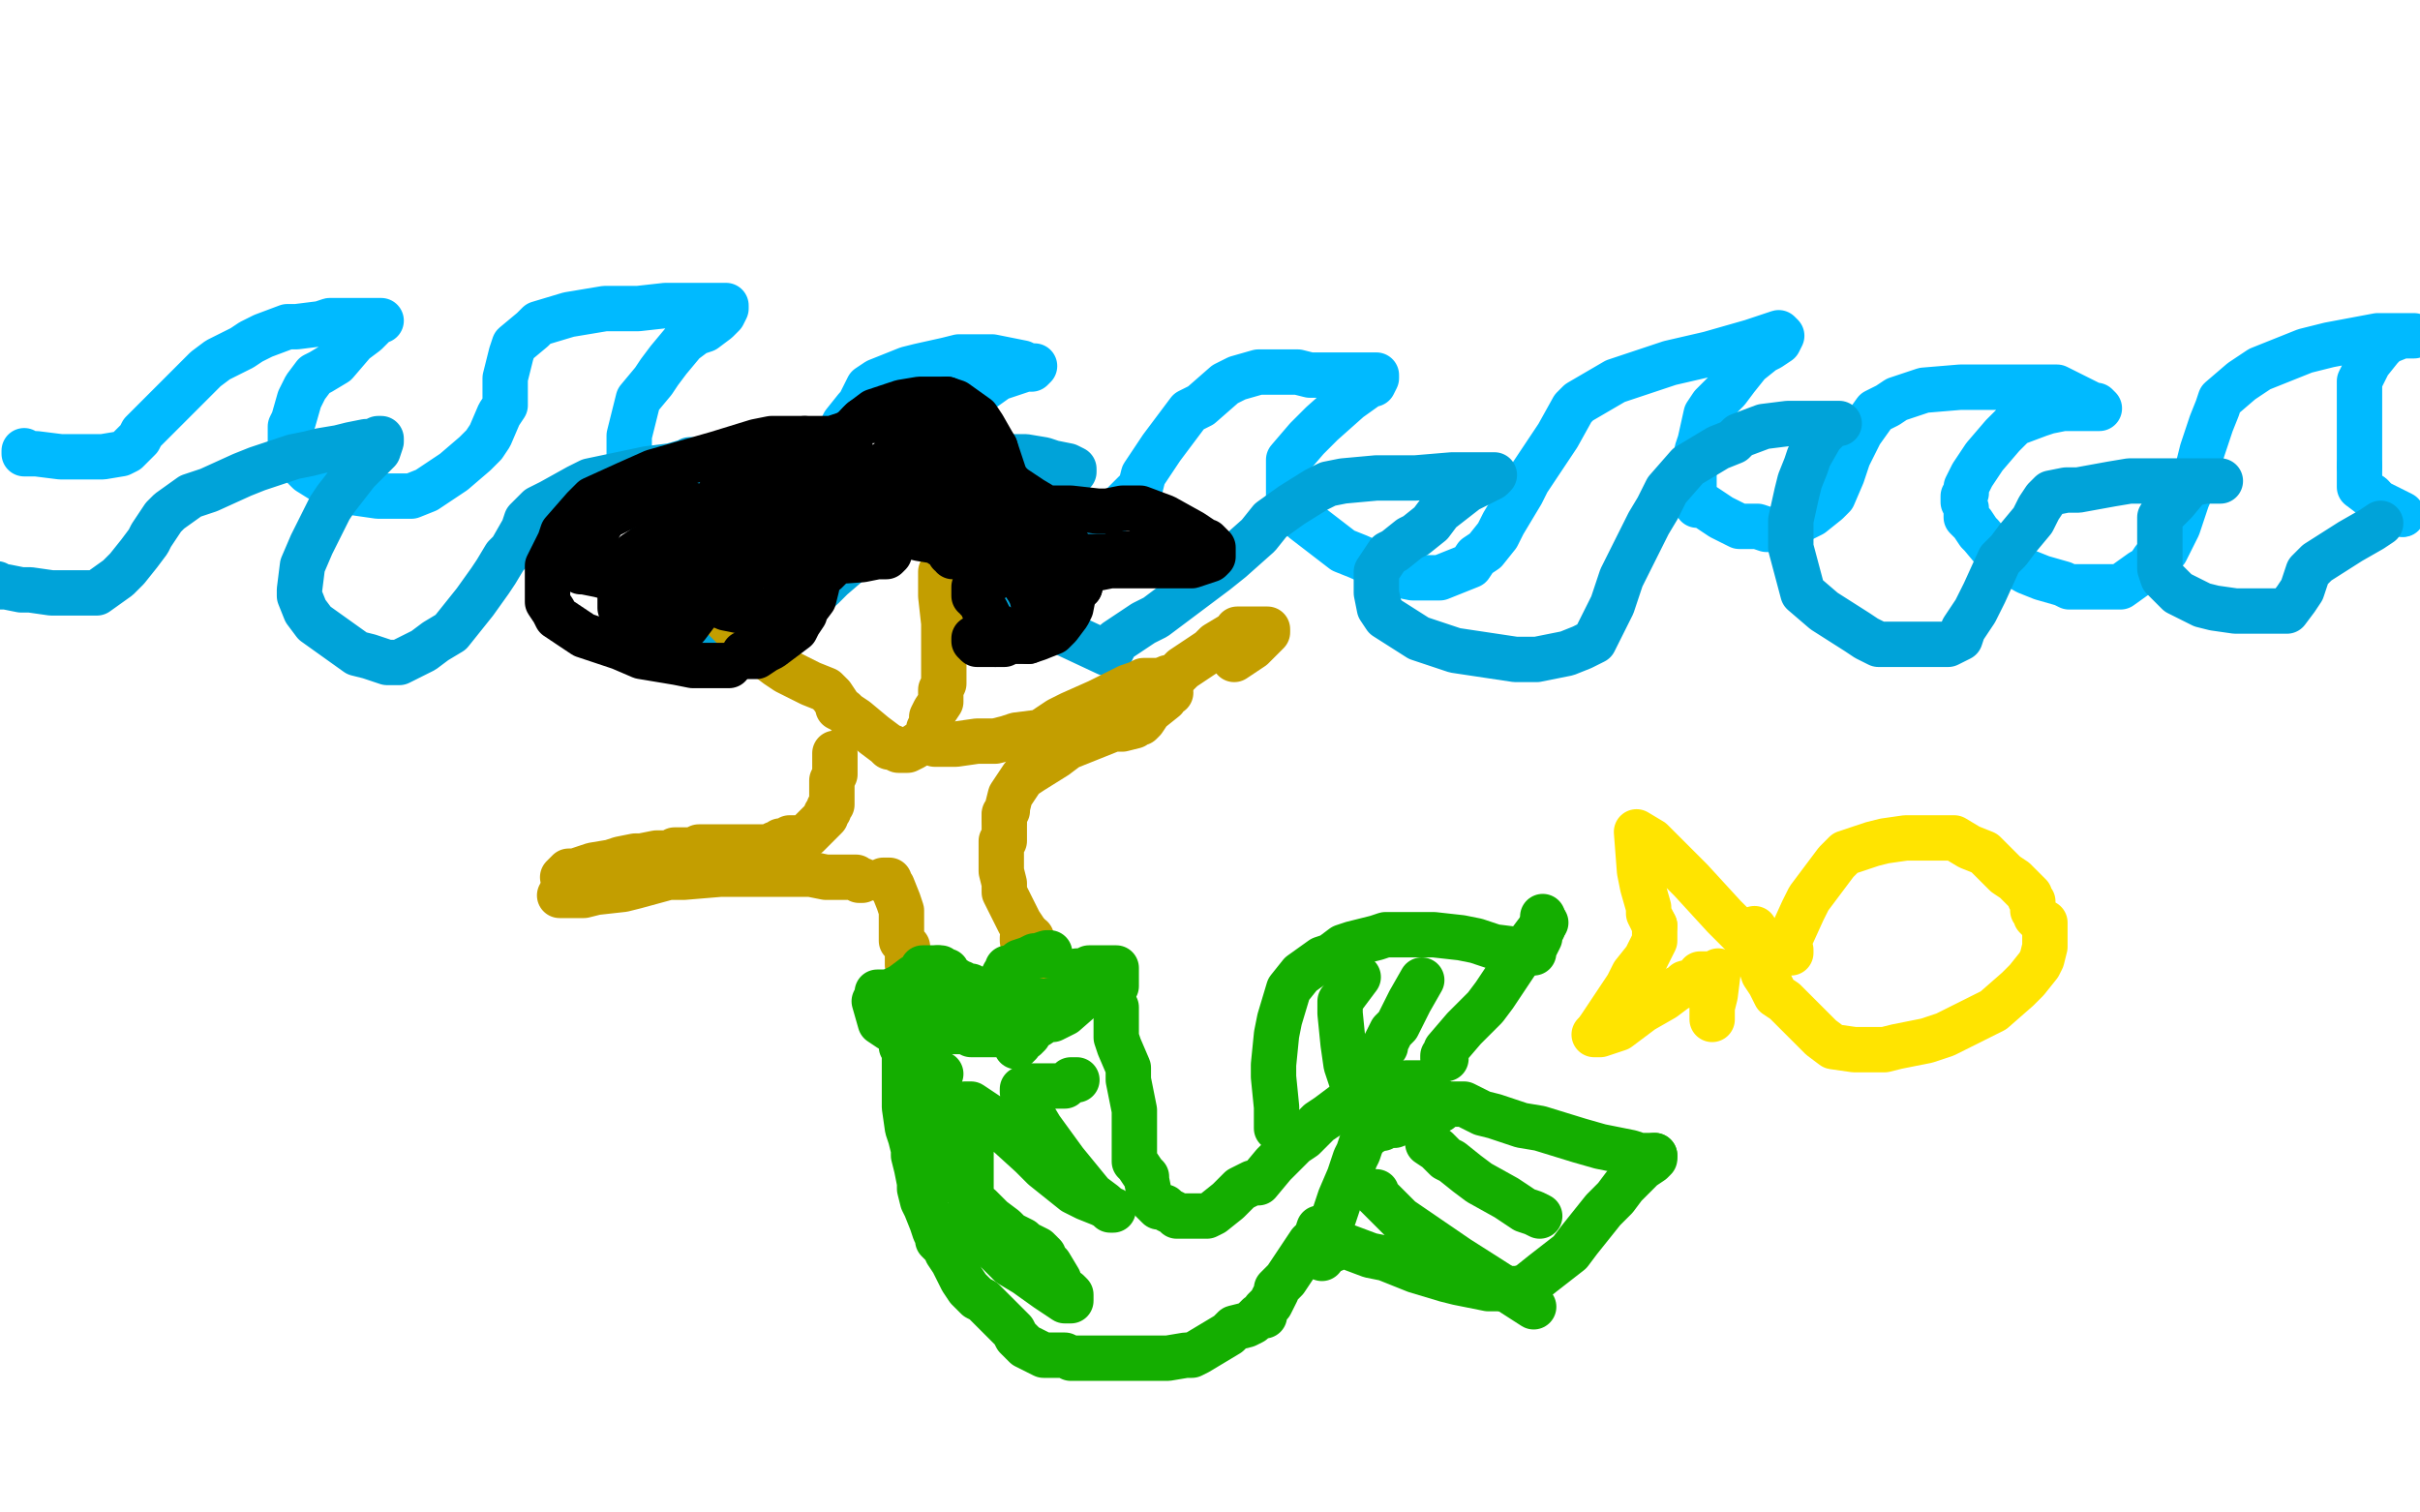 <?xml version="1.0" standalone="no"?>
<!DOCTYPE svg PUBLIC "-//W3C//DTD SVG 1.1//EN"
"http://www.w3.org/Graphics/SVG/1.1/DTD/svg11.dtd">

<svg width="800" height="500" version="1.1" xmlns="http://www.w3.org/2000/svg" xmlns:xlink="http://www.w3.org/1999/xlink" style="stroke-antialiasing: false"><desc>This SVG has been created on https://colorillo.com/</desc><rect x='0' y='0' width='800' height='500' style='fill: rgb(255,255,255); stroke-width:0' /><polyline points="8,149 8,150 8,150 10,150 10,150 12,150 12,150 20,151 20,151 28,151 31,151 34,151 40,150 42,149 43,148 46,145 47,143 52,138 54,136 59,131 62,128 68,122 72,119 80,115 83,113 87,111 95,108 98,108 106,107 109,106 114,106 117,106 119,106 121,106 124,106 125,106 126,106 125,106 121,110 117,113 111,120 106,123 104,124 101,128 99,132 97,139 96,141 96,145 96,148 100,154 102,156 110,161 114,162 118,163 125,164 128,164 136,164 141,162 150,156 157,150 160,147 162,144 165,137 167,134 167,128 167,125 169,117 170,114 176,109 178,107 188,104 200,102 205,102 211,102 220,101 224,101 232,101 234,101 238,101 239,101 240,101 240,102 239,104 237,106 233,109 230,110 226,113 221,119 218,123 216,126 211,132 209,140 208,144 208,147 208,151 208,156 208,158 209,162 212,164 220,167 224,168 229,169 232,169 241,169 251,166 255,164 263,159 266,157 271,153 273,149 274,147 278,142 279,140 283,135 284,134 287,128 290,126 300,122 304,121 313,119 317,118 328,118 333,119 338,120 340,121 342,121 341,122 339,122 333,124 330,125 323,130 319,132 313,135 309,138 304,142 302,144 300,150 300,155 300,158 303,165 306,169 310,172 316,176 319,178 328,179 337,180 340,180 343,180 352,177 357,174 367,170 370,168 377,161 378,157 382,151 384,148 393,136 397,134 405,127 409,125 416,123 419,123 421,123 423,123 429,123 433,124 435,124 437,124 446,124 452,124 453,124 454,124 455,124 455,125 454,127 453,127 446,132 437,140 432,145 426,152 426,154 426,166 431,172 444,182 449,184 458,188 462,190 467,191 476,191 486,187 488,184 491,182 495,177 497,173 503,163 505,159 511,150 515,144 520,135 522,133 534,126 552,120 565,117 579,113 585,111 588,110 589,111 588,113 585,115 583,116 578,120 574,125 571,129 566,134 564,137 562,146 561,149 560,156 560,158 560,162 560,164 560,165 561,167 562,167 563,167 569,171 575,174 577,174 581,174 584,175 589,175 591,174 597,171 599,170 604,166 606,164 609,157 610,154 611,151 615,143 620,136 624,134 627,132 636,129 648,128 653,128 662,128 667,128 676,128 680,128 686,131 688,132 692,134 693,134 694,135 693,135 692,135 685,135 682,135 677,136 674,137 666,140 662,144 656,151 652,157 651,159 650,161 650,162 650,163 649,164 649,166 650,168 650,171 652,173 654,176 655,177 660,183 663,185 670,189 675,191 682,193 684,194 689,194 693,194 701,194 708,189 710,188 712,185 716,182 717,180 720,174 722,168 723,165 726,158 727,153 728,149 730,143 731,140 733,135 734,132 741,126 747,122 762,116 770,114 786,111 790,111 794,111 797,111 798,111 797,111 796,111 794,111 789,113 787,115 783,120 782,122 780,126 780,130 780,137 780,141 780,150 780,154" style="fill: none; stroke: #00baff; stroke-width: 15; stroke-linejoin: round; stroke-linecap: round; stroke-antialiasing: false; stroke-antialias: 0; opacity: 1.0"/>
<polyline points="784,164 786,166 794,170" style="fill: none; stroke: #00baff; stroke-width: 15; stroke-linejoin: round; stroke-linecap: round; stroke-antialiasing: false; stroke-antialias: 0; opacity: 1.0"/>
<polyline points="780,154 780,159 780,160 780,161 784,164" style="fill: none; stroke: #00baff; stroke-width: 15; stroke-linejoin: round; stroke-linecap: round; stroke-antialiasing: false; stroke-antialias: 0; opacity: 1.0"/>
<circle cx="794.5" cy="170.5" r="7" style="fill: #00baff; stroke-antialiasing: false; stroke-antialias: 0; opacity: 1.0"/>
<polyline points="-1,193 0,194 0,194 2,194 2,194 7,195 7,195 10,195 10,195 17,196 17,196 24,196 28,196 32,196 39,191 42,188 46,183 49,179 50,177 54,171 56,169 63,164 69,162 80,157 85,155 94,152 97,151 102,150 106,149 112,148 116,147 121,146 123,146 125,145 126,145 126,146 125,149 124,150 118,156 111,165 109,168 103,180 100,187 99,195 99,197 101,202 104,206 111,211 118,216 122,217 128,219 132,219 140,215 144,212 149,209 157,199 162,192 164,189 167,184 169,182 173,175 174,172 178,168 182,166 191,161 195,159 214,155 222,154 229,152 228,152 227,153 223,161 221,164 217,173 215,179 212,189 211,193 214,203 224,210 230,212 232,212 242,212 247,211 256,208 262,203 272,194 275,191 282,185 286,182 291,175 294,171 296,165 297,163 302,159 306,156 310,153 315,151 317,150 318,149 320,149 322,149 325,149 331,150 334,151 337,151 339,151 345,152 348,153 353,154 355,155 355,156 353,156 350,157 341,160 332,165 328,168 321,175 319,179 318,189 319,194 366,216 367,216 369,212 378,206 382,204 390,198 394,195 402,189 407,185 416,177 420,172 427,167 435,162 439,160 444,159 455,158 468,158 480,157 484,157 489,157 491,157 492,157 494,157 493,158 489,160 485,162 476,169 473,173 468,177 466,178 461,182 459,183 457,186 455,189 455,194 455,196 456,201 458,204 469,211 481,215 501,218 508,218 518,216 523,214 527,212 533,200 536,191 539,185 545,173 548,168 551,162 558,154 568,148 573,146 575,144 583,141 591,140 598,140 604,140 606,140 608,140 607,140 606,140 602,144 598,151 597,154 595,159 594,163 592,172 592,181 596,196 603,202 614,209 617,211 621,213 622,213 631,213 636,213 642,213 644,213 648,211 649,208 653,202 656,196 661,185 664,182 667,178 672,172 674,168 676,165 678,163 683,162 687,162 698,160 704,159 708,159 714,159 719,159 728,159 732,159 733,159 734,159 733,159 731,159 729,159 724,160 719,166 716,169 714,171 714,177 714,181 714,188 715,191 720,196 728,200 732,201 739,202 744,202 747,202 752,202 754,202 756,202 759,198 761,195 763,189 766,186 777,179 784,175 787,173" style="fill: none; stroke: #00a3d9; stroke-width: 15; stroke-linejoin: round; stroke-linecap: round; stroke-antialiasing: false; stroke-antialias: 0; opacity: 1.0"/>
<polyline points="298,346 299,346 299,346 299,347 299,347 299,348 299,348 299,349 299,349 299,351 299,352 299,353 299,355 299,359 299,360 299,363 299,366 300,373 301,376 302,380 302,382 303,386 304,391 304,393 305,397 306,399 308,404 309,407 310,409 310,410 311,411 312,412 313,413 313,414 315,417 316,419 318,423 320,426 323,429 325,430 329,434 331,436 335,440 336,442 339,445 341,446 345,448 346,448 349,448 352,448 354,449 355,449 359,449 362,449 364,449 365,449 366,449 367,449 368,449 371,449 376,449 378,449 383,449 386,449 392,448 394,448 396,447 401,444 406,441 408,439 412,438 414,437 416,435 418,435 418,433 420,431 422,427 422,426 425,423 427,420 429,417 433,411 435,409 436,406" style="fill: none; stroke: #14ae00; stroke-width: 15; stroke-linejoin: round; stroke-linecap: round; stroke-antialiasing: false; stroke-antialias: 0; opacity: 1.0"/>
<polyline points="369,333 369,336 369,336 369,338 369,338 369,339 369,339 369,343 369,343 370,346 373,353 373,357 374,362 375,367 375,371 375,377 375,378 375,380 375,384 376,385 378,388 379,389 379,390 380,395 381,397 383,399 385,399 386,400 388,401 389,402 390,402 393,402 395,402 399,402 401,401 406,397 408,395 410,393 414,391 416,391 421,385 423,383 428,378 431,376 436,371 439,369 447,363 452,361 462,359 465,358 466,358 468,358 469,358 470,358" style="fill: none; stroke: #14ae00; stroke-width: 15; stroke-linejoin: round; stroke-linecap: round; stroke-antialiasing: false; stroke-antialias: 0; opacity: 1.0"/>
<polyline points="437,416 437,415 437,415 437,413 437,413 437,412 437,412 438,410 438,410 439,408 439,407 441,402 442,399 443,396 446,389 448,383 449,381 450,378 452,375 454,374 455,373 457,373 458,372 460,372 461,372 466,370 469,369 474,368 475,367 476,367" style="fill: none; stroke: #14ae00; stroke-width: 15; stroke-linejoin: round; stroke-linecap: round; stroke-antialiasing: false; stroke-antialias: 0; opacity: 1.0"/>
<polyline points="424,373 423,373 423,373 422,373 422,373 422,372 422,372 422,368 422,368 422,366 421,356 421,352 422,342 423,337 426,327 430,322 437,317 440,316 444,313 447,312 455,310 458,309 465,309 471,309 474,309 483,310 488,311 494,313 502,314 504,315 505,315 507,315 507,314 509,310 509,308 510,307 510,304 510,303" style="fill: none; stroke: #14ae00; stroke-width: 15; stroke-linejoin: round; stroke-linecap: round; stroke-antialiasing: false; stroke-antialias: 0; opacity: 1.0"/>
<polyline points="478,350 477,350 477,350 477,349 477,349 478,349 478,347 484,340 491,333 494,329 498,323 500,320 504,314 506,311 509,307 510,306 511,305" style="fill: none; stroke: #14ae00; stroke-width: 15; stroke-linejoin: round; stroke-linecap: round; stroke-antialiasing: false; stroke-antialias: 0; opacity: 1.0"/>
<polyline points="441,413 441,412 441,412 442,412 442,412 443,412 443,412 445,412 445,412 453,415 458,416 468,420 478,423 482,424 492,426 497,426 502,426 505,425 510,421 519,414 522,410 530,400 534,396 537,392 543,386 546,384 547,383 547,382" style="fill: none; stroke: #14ae00; stroke-width: 15; stroke-linejoin: round; stroke-linecap: round; stroke-antialiasing: false; stroke-antialias: 0; opacity: 1.0"/>
<polyline points="476,364 476,365 476,365 477,365 477,365 478,365 478,365 479,365 479,365 480,365 484,365 490,368 494,369 503,372 509,373 522,377 529,379 539,381 542,382 545,382 546,382 547,382" style="fill: none; stroke: #14ae00; stroke-width: 15; stroke-linejoin: round; stroke-linecap: round; stroke-antialiasing: false; stroke-antialias: 0; opacity: 1.0"/>
<polyline points="332,340 331,340 331,340 329,339 329,339 327,337 327,337 323,335 323,335 321,333 321,333 316,332 314,330 309,329 307,329 303,328 300,328 298,328 296,328 295,328 293,328 291,328 290,328 290,329 289,331 291,338 294,340 296,340 299,341 301,341 303,341 305,341 307,341 309,341 310,341 313,341 314,341 317,341 319,341 320,341 321,342 322,342 323,342 324,342 325,342 326,342 327,342 328,342 329,342 330,342 331,342 333,339 334,337 335,332 336,330 338,328 339,327 339,326 340,326 341,325 345,324 346,324 349,324 350,324 351,324 353,322 354,322 355,322 356,322 356,321 359,321 360,320 362,320 363,320 364,320 365,320 366,320 367,320 368,320 369,320 369,321 369,322 369,323 369,324 369,325 369,326 367,326 362,328 360,328 352,335 348,337 346,337 343,339 341,340 340,342 339,343 337,344 337,345 336,346" style="fill: none; stroke: #14ae00; stroke-width: 15; stroke-linejoin: round; stroke-linecap: round; stroke-antialiasing: false; stroke-antialias: 0; opacity: 1.0"/>
<polyline points="293,291 292,291 292,291 293,291 294,291 294,292 295,293 297,298 298,301 298,302 298,304 298,305 298,308 298,309 298,311 300,313 300,314 300,316 300,317 300,318 300,319" style="fill: none; stroke: #c39e00; stroke-width: 15; stroke-linejoin: round; stroke-linecap: round; stroke-antialiasing: false; stroke-antialias: 0; opacity: 1.0"/>
<polyline points="338,311 338,310 338,310 339,310 339,310 340,310 340,310 341,310" style="fill: none; stroke: #c39e00; stroke-width: 15; stroke-linejoin: round; stroke-linecap: round; stroke-antialiasing: false; stroke-antialias: 0; opacity: 1.0"/>
<polyline points="345,316 344,316 344,316 344,315 344,315 343,314 343,314 341,313 341,313 341,312 340,311 339,308 337,305 334,299 332,295 332,294 332,292 331,288 331,285 331,284 331,283 331,282 331,281 331,280 331,279 331,278 332,278 332,277 332,276 332,275 332,273 332,272 332,271 332,270" style="fill: none; stroke: #c39e00; stroke-width: 15; stroke-linejoin: round; stroke-linecap: round; stroke-antialiasing: false; stroke-antialias: 0; opacity: 1.0"/>
<polyline points="285,291 284,291 284,291 283,290 283,290 281,290 281,290 273,290 273,290 268,289 268,289 256,289 244,289 238,289 226,290 221,290 210,293 206,294 197,295 193,296 187,296 186,296 185,296" style="fill: none; stroke: #c39e00; stroke-width: 15; stroke-linejoin: round; stroke-linecap: round; stroke-antialiasing: false; stroke-antialias: 0; opacity: 1.0"/>
<polyline points="332,271 332,270 332,270 332,269 332,269 333,268 333,268 333,267 333,267 334,263 338,257 341,255 349,250 353,247 363,243 368,241 371,241 375,240 376,239 377,239 378,238 380,235 385,231 385,230 386,229 387,229" style="fill: none; stroke: #c39e00; stroke-width: 15; stroke-linejoin: round; stroke-linecap: round; stroke-antialiasing: false; stroke-antialias: 0; opacity: 1.0"/>
<polyline points="186,290 187,289 187,289 188,288 188,288 190,288 190,288 196,286 196,286 202,285 205,284 210,283 212,283 217,282 219,282 222,282 223,281 225,281 227,281 229,281 231,280 234,280 236,280 239,280 241,280 244,280 248,280 250,280 253,280 254,280 256,279 257,279 258,278 259,278 261,278 261,277 263,277 265,277 267,276 270,273 272,271 273,270 273,269 274,268 274,267 275,266 275,265 275,264 275,263 275,262 275,261 275,260 275,259 275,258 276,256 276,254 276,252 276,251 276,250 276,249" style="fill: none; stroke: #c39e00; stroke-width: 15; stroke-linejoin: round; stroke-linecap: round; stroke-antialiasing: false; stroke-antialias: 0; opacity: 1.0"/>
<polyline points="309,246 310,246 310,246 312,246 312,246 316,246 316,246 323,245 323,245 329,245 329,245 333,244 336,243 344,242 350,238 354,236 363,232 367,230 373,227 376,226 378,225 379,225 380,225 381,225 382,225 383,225 384,225 385,225 386,225 387,225 387,224" style="fill: none; stroke: #c39e00; stroke-width: 15; stroke-linejoin: round; stroke-linecap: round; stroke-antialiasing: false; stroke-antialias: 0; opacity: 1.0"/>
<polyline points="386,224 387,224 387,224 388,224 388,224 391,221 391,221 394,219 394,219 400,215 400,215 402,213 407,210 408,210 409,209 409,208 410,208 411,208 412,208 415,208 416,208 418,208 419,208 419,209 418,210 414,214 411,216 408,218" style="fill: none; stroke: #c39e00; stroke-width: 15; stroke-linejoin: round; stroke-linecap: round; stroke-antialiasing: false; stroke-antialias: 0; opacity: 1.0"/>
<polyline points="236,192 236,193 236,193 237,194 237,194 237,195 237,195 237,197 237,197 238,200 238,201 239,204 240,205 242,207 244,207 246,209 247,211 250,215 253,217 257,220 260,222 264,224 268,226 273,228 275,230 277,233 277,234 279,235 280,236 283,238 289,243 293,246 294,247 295,247 297,248 298,248 299,248 300,248 302,247 305,245 306,244 307,244 307,241 308,240 308,237 309,235 311,232 311,228 312,226 312,224 312,218 312,216 312,210 312,206 311,197 311,194 311,191 311,189" style="fill: none; stroke: #c39e00; stroke-width: 15; stroke-linejoin: round; stroke-linecap: round; stroke-antialiasing: false; stroke-antialias: 0; opacity: 1.0"/>
<polyline points="218,169 218,170 218,170 218,172 218,172 218,177 218,177 219,180 219,180 222,187 224,191 230,196 233,198 240,201 245,202 247,202 251,202 253,202 256,201 260,198 262,197 266,193 267,192 268,191 269,190 270,190 270,189 271,186 275,183 278,181 280,180 286,178 290,178 300,177 304,178 310,179 311,180 314,180 314,181 314,182 314,183 315,183 315,184 320,184 323,185 329,185 335,185 346,183 350,182 353,180" style="fill: none; stroke: #000000; stroke-width: 15; stroke-linejoin: round; stroke-linecap: round; stroke-antialiasing: false; stroke-antialias: 0; opacity: 1.0"/>
<polyline points="241,220 240,220 240,220 239,220 239,220 238,220 238,220 236,220 236,220 229,220 224,219 212,217 205,214 193,210 190,208 184,204 183,202 181,199 181,196 181,190 181,187 185,179 186,176 193,168 196,165 207,160 216,156 230,152 237,150 250,146 255,145 263,145 266,145" style="fill: none; stroke: #000000; stroke-width: 15; stroke-linejoin: round; stroke-linecap: round; stroke-antialiasing: false; stroke-antialias: 0; opacity: 1.0"/>
<polyline points="281,143 283,141 284,140 285,139 289,136 292,135 298,133 304,132 307,132 313,132" style="fill: none; stroke: #000000; stroke-width: 15; stroke-linejoin: round; stroke-linecap: round; stroke-antialiasing: false; stroke-antialias: 0; opacity: 1.0"/>
<polyline points="329,148 330,151 332,157 333,159 335,161 341,165 346,168 348,168 350,168 354,168 363,169 366,169 371,168 377,168 385,171 394,176 397,178 398,179 399,179 401,181 401,182 401,183 401,184 400,185 394,187 389,187 378,187 370,187 367,187 362,188 360,189 358,191 357,193 357,194" style="fill: none; stroke: #000000; stroke-width: 15; stroke-linejoin: round; stroke-linecap: round; stroke-antialiasing: false; stroke-antialias: 0; opacity: 1.0"/>
<polyline points="266,145 268,145 271,145 275,145 281,143" style="fill: none; stroke: #000000; stroke-width: 15; stroke-linejoin: round; stroke-linecap: round; stroke-antialiasing: false; stroke-antialias: 0; opacity: 1.0"/>
<polyline points="313,132 316,133 323,138 325,141 329,148" style="fill: none; stroke: #000000; stroke-width: 15; stroke-linejoin: round; stroke-linecap: round; stroke-antialiasing: false; stroke-antialias: 0; opacity: 1.0"/>
<polyline points="357,194 355,194 355,196 354,201 353,203 350,207 348,209 343,211 340,212" style="fill: none; stroke: #000000; stroke-width: 15; stroke-linejoin: round; stroke-linecap: round; stroke-antialiasing: false; stroke-antialias: 0; opacity: 1.0"/>
<polyline points="329,213 328,213 327,213 326,213 325,213 324,213 323,213 322,212 322,211" style="fill: none; stroke: #000000; stroke-width: 15; stroke-linejoin: round; stroke-linecap: round; stroke-antialiasing: false; stroke-antialias: 0; opacity: 1.0"/>
<polyline points="222,208 223,208 223,208 224,208 224,208 225,208 225,208 226,208 226,208 227,207 227,207 230,203 233,199 234,198 236,195 237,194 238,189 238,187 239,185 239,182 239,180 241,180 243,179 244,179 246,179 249,179 249,180 250,180 249,182 247,185 236,189 229,190 213,191 202,191 198,190 193,189 192,189 191,187 191,186" style="fill: none; stroke: #000000; stroke-width: 15; stroke-linejoin: round; stroke-linecap: round; stroke-antialiasing: false; stroke-antialias: 0; opacity: 1.0"/>
<polyline points="340,212 334,212 332,213 330,213 329,213" style="fill: none; stroke: #000000; stroke-width: 15; stroke-linejoin: round; stroke-linecap: round; stroke-antialiasing: false; stroke-antialias: 0; opacity: 1.0"/>
<polyline points="191,186 191,185 200,171 208,167 216,166 219,166 223,166 229,167 232,169 239,173 244,175 253,176 258,176 267,176 276,172 278,170 282,167 283,165 284,162 288,159 293,158 302,158 305,158 310,159 314,160 327,164 332,165 338,168" style="fill: none; stroke: #000000; stroke-width: 15; stroke-linejoin: round; stroke-linecap: round; stroke-antialiasing: false; stroke-antialias: 0; opacity: 1.0"/>
<polyline points="341,169 342,169 343,170 345,174 346,176 348,179 348,180 348,182 348,183 348,185 348,187" style="fill: none; stroke: #000000; stroke-width: 15; stroke-linejoin: round; stroke-linecap: round; stroke-antialiasing: false; stroke-antialias: 0; opacity: 1.0"/>
<polyline points="225,194 224,195 224,195 223,195 223,195 221,196 221,196 219,196 219,196" style="fill: none; stroke: #000000; stroke-width: 15; stroke-linejoin: round; stroke-linecap: round; stroke-antialiasing: false; stroke-antialias: 0; opacity: 1.0"/>
<polyline points="344,193 342,194 341,194" style="fill: none; stroke: #000000; stroke-width: 15; stroke-linejoin: round; stroke-linecap: round; stroke-antialiasing: false; stroke-antialias: 0; opacity: 1.0"/>
<polyline points="348,187 348,190 347,191 346,193 344,193" style="fill: none; stroke: #000000; stroke-width: 15; stroke-linejoin: round; stroke-linecap: round; stroke-antialiasing: false; stroke-antialias: 0; opacity: 1.0"/>
<polyline points="338,168 339,168 341,169" style="fill: none; stroke: #000000; stroke-width: 15; stroke-linejoin: round; stroke-linecap: round; stroke-antialiasing: false; stroke-antialias: 0; opacity: 1.0"/>
<polyline points="219,196 214,197 209,197 208,197 207,197 206,197" style="fill: none; stroke: #000000; stroke-width: 15; stroke-linejoin: round; stroke-linecap: round; stroke-antialiasing: false; stroke-antialias: 0; opacity: 1.0"/>
<polyline points="219,203 219,204 219,205 218,205 215,205" style="fill: none; stroke: #000000; stroke-width: 15; stroke-linejoin: round; stroke-linecap: round; stroke-antialiasing: false; stroke-antialias: 0; opacity: 1.0"/>
<polyline points="206,204 205,201 205,199 205,198 205,195 205,194 205,193 205,192 205,190 206,186 210,183 213,181 216,180 222,178 225,177 231,177 237,176 240,175 245,172 248,170 254,166 257,165 266,161 273,159 276,158 278,158 279,158" style="fill: none; stroke: #000000; stroke-width: 15; stroke-linejoin: round; stroke-linecap: round; stroke-antialiasing: false; stroke-antialias: 0; opacity: 1.0"/>
<polyline points="275,157 272,157 269,157 263,157 260,157 255,157 253,158 251,158 250,158 247,158 246,158 245,158 244,158 243,158 242,158 241,158 240,159 239,162" style="fill: none; stroke: #000000; stroke-width: 15; stroke-linejoin: round; stroke-linecap: round; stroke-antialiasing: false; stroke-antialias: 0; opacity: 1.0"/>
<polyline points="213,195 216,196 218,198 218,201 219,202 219,203" style="fill: none; stroke: #000000; stroke-width: 15; stroke-linejoin: round; stroke-linecap: round; stroke-antialiasing: false; stroke-antialias: 0; opacity: 1.0"/>
<polyline points="206,197 206,196 207,196 208,195 211,195 213,195" style="fill: none; stroke: #000000; stroke-width: 15; stroke-linejoin: round; stroke-linecap: round; stroke-antialiasing: false; stroke-antialias: 0; opacity: 1.0"/>
<polyline points="239,162 238,163 238,165 237,166 237,167 237,168 238,168 239,170 240,170 240,171 241,171 242,171 243,171 245,171 251,171 258,169 262,168 269,166 273,164 281,159 286,157" style="fill: none; stroke: #000000; stroke-width: 15; stroke-linejoin: round; stroke-linecap: round; stroke-antialiasing: false; stroke-antialias: 0; opacity: 1.0"/>
<polyline points="279,158 279,157 278,157 277,157 275,157" style="fill: none; stroke: #000000; stroke-width: 15; stroke-linejoin: round; stroke-linecap: round; stroke-antialiasing: false; stroke-antialias: 0; opacity: 1.0"/>
<polyline points="215,205 213,205 212,205 209,205 208,205 206,204" style="fill: none; stroke: #000000; stroke-width: 15; stroke-linejoin: round; stroke-linecap: round; stroke-antialiasing: false; stroke-antialias: 0; opacity: 1.0"/>
<polyline points="286,157 292,154 293,153 296,152 298,152 298,151 299,151 300,151 301,151 301,150 303,150 304,150 307,150 308,150 311,150 312,150 314,150 315,150 316,150 318,150 322,151 323,151 324,151 325,151 324,151 323,151 320,151 319,151 315,149 313,148 311,147 310,146 309,146 308,145 304,144 300,142 297,141 295,140 290,139 288,139 285,139 284,140 281,144 281,146 280,148 280,150 280,152 280,156 280,157 281,160 281,162 282,162 283,163 285,164 289,164 292,164 296,165 298,165 302,165 304,165 306,165 308,165 316,167 320,168 326,171 328,173 330,174 331,176 333,182 334,186 337,190 338,192 340,195 341,197 342,201 343,202 343,204 343,205 342,205 341,207 340,207 337,209 336,209 335,209 333,209 332,209 330,208 330,207 328,206 327,205 327,204 326,202 325,201 325,200 324,199 323,198 323,197 322,197 322,196 322,195 322,194 323,193 326,193 330,190 332,188 338,185 340,185 344,184 345,184 348,184 350,184 352,184 353,184 354,184 355,184 356,184 357,184 358,184 359,184 360,184 361,184 362,184 363,184 364,184 367,184 369,183 372,183 374,183 375,183 377,182 378,182 379,182 381,182 382,182 383,182 384,182 385,182 386,182 387,182" style="fill: none; stroke: #000000; stroke-width: 15; stroke-linejoin: round; stroke-linecap: round; stroke-antialiasing: false; stroke-antialias: 0; opacity: 1.0"/>
<polyline points="246,216 246,217 246,217 247,217 247,217 248,217 250,217 253,215 255,214 259,211 263,208 264,206 266,203 266,202 269,198 270,194 270,193 270,192 271,190 273,189 277,185 279,183 281,181 287,177 289,177 291,177 291,178 293,179 293,180 294,182 294,183 293,184 290,184 285,185 271,186 264,187 252,187 246,188 238,188 236,188 234,189 233,189" style="fill: none; stroke: #000000; stroke-width: 15; stroke-linejoin: round; stroke-linecap: round; stroke-antialiasing: false; stroke-antialias: 0; opacity: 1.0"/>
<polyline points="290,332 290,331 290,331 291,331 291,331 291,330 291,330 293,329 296,327 298,326 302,323 305,322 305,320 307,320 308,320 309,320 310,320" style="fill: none; stroke: #14ae00; stroke-width: 15; stroke-linejoin: round; stroke-linecap: round; stroke-antialiasing: false; stroke-antialias: 0; opacity: 1.0"/>
<polyline points="310,320 311,320 311,321 313,321 313,323 314,324 315,324 316,324 317,325 318,325 319,326 320,326 321,326 321,327 323,327 325,327 326,327 328,327 329,327 330,326 330,325 331,324 332,322 333,321 333,320 335,320 337,318 340,317 342,316 343,316 346,315 347,315 347,316" style="fill: none; stroke: #14ae00; stroke-width: 15; stroke-linejoin: round; stroke-linecap: round; stroke-antialiasing: false; stroke-antialias: 0; opacity: 1.0"/>
<polyline points="311,355 306,355 306,355 306,356 306,356 306,358 306,358 306,360 306,360 308,367 313,382 315,387 320,394 322,398 324,399 325,400 326,401 327,402 328,403 332,406 334,408 338,410 339,411 341,412 343,413 345,415 345,416 347,418 350,423 351,426 353,427 354,428 354,430 353,430 352,430 346,426 339,421 334,418 328,412 325,408 321,398 321,395 321,393 321,391 321,386 321,383 321,379 321,377 321,375 320,373 320,371 320,370 319,369 319,367 319,366 319,365 320,365 321,365 327,369 330,372 341,382 345,386 355,394 359,396 364,398 366,399 367,400 368,400 367,400 365,398 361,395 352,384 344,373 341,368 339,365 338,361 338,360 339,360 340,359 344,359 347,359 352,359 354,357 356,357" style="fill: none; stroke: #14ae00; stroke-width: 15; stroke-linejoin: round; stroke-linecap: round; stroke-antialiasing: false; stroke-antialias: 0; opacity: 1.0"/>
<polyline points="450,361 447,358 447,358 445,352 445,352 444,345 444,345 443,335 443,335 443,331 443,331 449,323" style="fill: none; stroke: #14ae00; stroke-width: 15; stroke-linejoin: round; stroke-linecap: round; stroke-antialiasing: false; stroke-antialias: 0; opacity: 1.0"/>
<polyline points="457,347 458,346 458,346 458,345 458,345 460,341 460,341 462,339 462,339 466,331 466,331 470,324" style="fill: none; stroke: #14ae00; stroke-width: 15; stroke-linejoin: round; stroke-linecap: round; stroke-antialiasing: false; stroke-antialias: 0; opacity: 1.0"/>
<polyline points="455,394 455,395 455,395 458,398 458,398 463,403 463,403 482,416 482,416 493,423 493,423 507,432" style="fill: none; stroke: #14ae00; stroke-width: 15; stroke-linejoin: round; stroke-linecap: round; stroke-antialiasing: false; stroke-antialias: 0; opacity: 1.0"/>
<polyline points="472,378 475,380 475,380 478,383 478,383 480,384 480,384 485,388 485,388 489,391 498,396 504,400 507,401 509,402" style="fill: none; stroke: #14ae00; stroke-width: 15; stroke-linejoin: round; stroke-linecap: round; stroke-antialiasing: false; stroke-antialias: 0; opacity: 1.0"/>
<polyline points="592,314 592,315 592,315 591,315 591,315 591,314 591,314 591,312 591,312 596,301 598,297 601,293 607,285 610,282 619,279 623,278 630,277 634,277 640,277 644,277 646,277 651,280 656,282 663,289 666,291 670,295 671,296 671,297 672,298 672,300 672,301 673,302 673,303 675,305 676,305 676,306 676,307 676,307 676,308 676,308 676,311 676,311 676,313 676,313 675,317 674,319 670,324 667,327 659,334 653,337 643,342 637,344 627,346 623,347 616,347 613,347 606,346 602,343 595,336 590,331 587,329 585,325 583,322 582,319 581,314 580,311 580,310 580,308 580,307" style="fill: none; stroke: #ffe400; stroke-width: 15; stroke-linejoin: round; stroke-linecap: round; stroke-antialiasing: false; stroke-antialias: 0; opacity: 1.0"/>
<polyline points="580,314 580,313 580,313 578,311 578,311 570,303 570,303 559,291 559,291 549,281 546,278 541,275 542,288 543,293 545,300 545,302 547,306" style="fill: none; stroke: #ffe400; stroke-width: 15; stroke-linejoin: round; stroke-linecap: round; stroke-antialiasing: false; stroke-antialias: 0; opacity: 1.0"/>
<polyline points="547,306 547,307 547,308 547,309 547,311 544,317 540,322 538,326 532,335 530,338 528,341" style="fill: none; stroke: #ffe400; stroke-width: 15; stroke-linejoin: round; stroke-linecap: round; stroke-antialiasing: false; stroke-antialias: 0; opacity: 1.0"/>
<polyline points="528,341 528,342 527,342 528,342 529,342 535,340 539,337 543,334 550,330 554,327 556,326 557,325 561,324 562,322 563,322 564,322 565,322 566,326 566,328 566,331 566,332 566,335 566,336 566,337 566,336 566,333 567,329 568,321" style="fill: none; stroke: #ffe400; stroke-width: 15; stroke-linejoin: round; stroke-linecap: round; stroke-antialiasing: false; stroke-antialias: 0; opacity: 1.0"/>
</svg>
